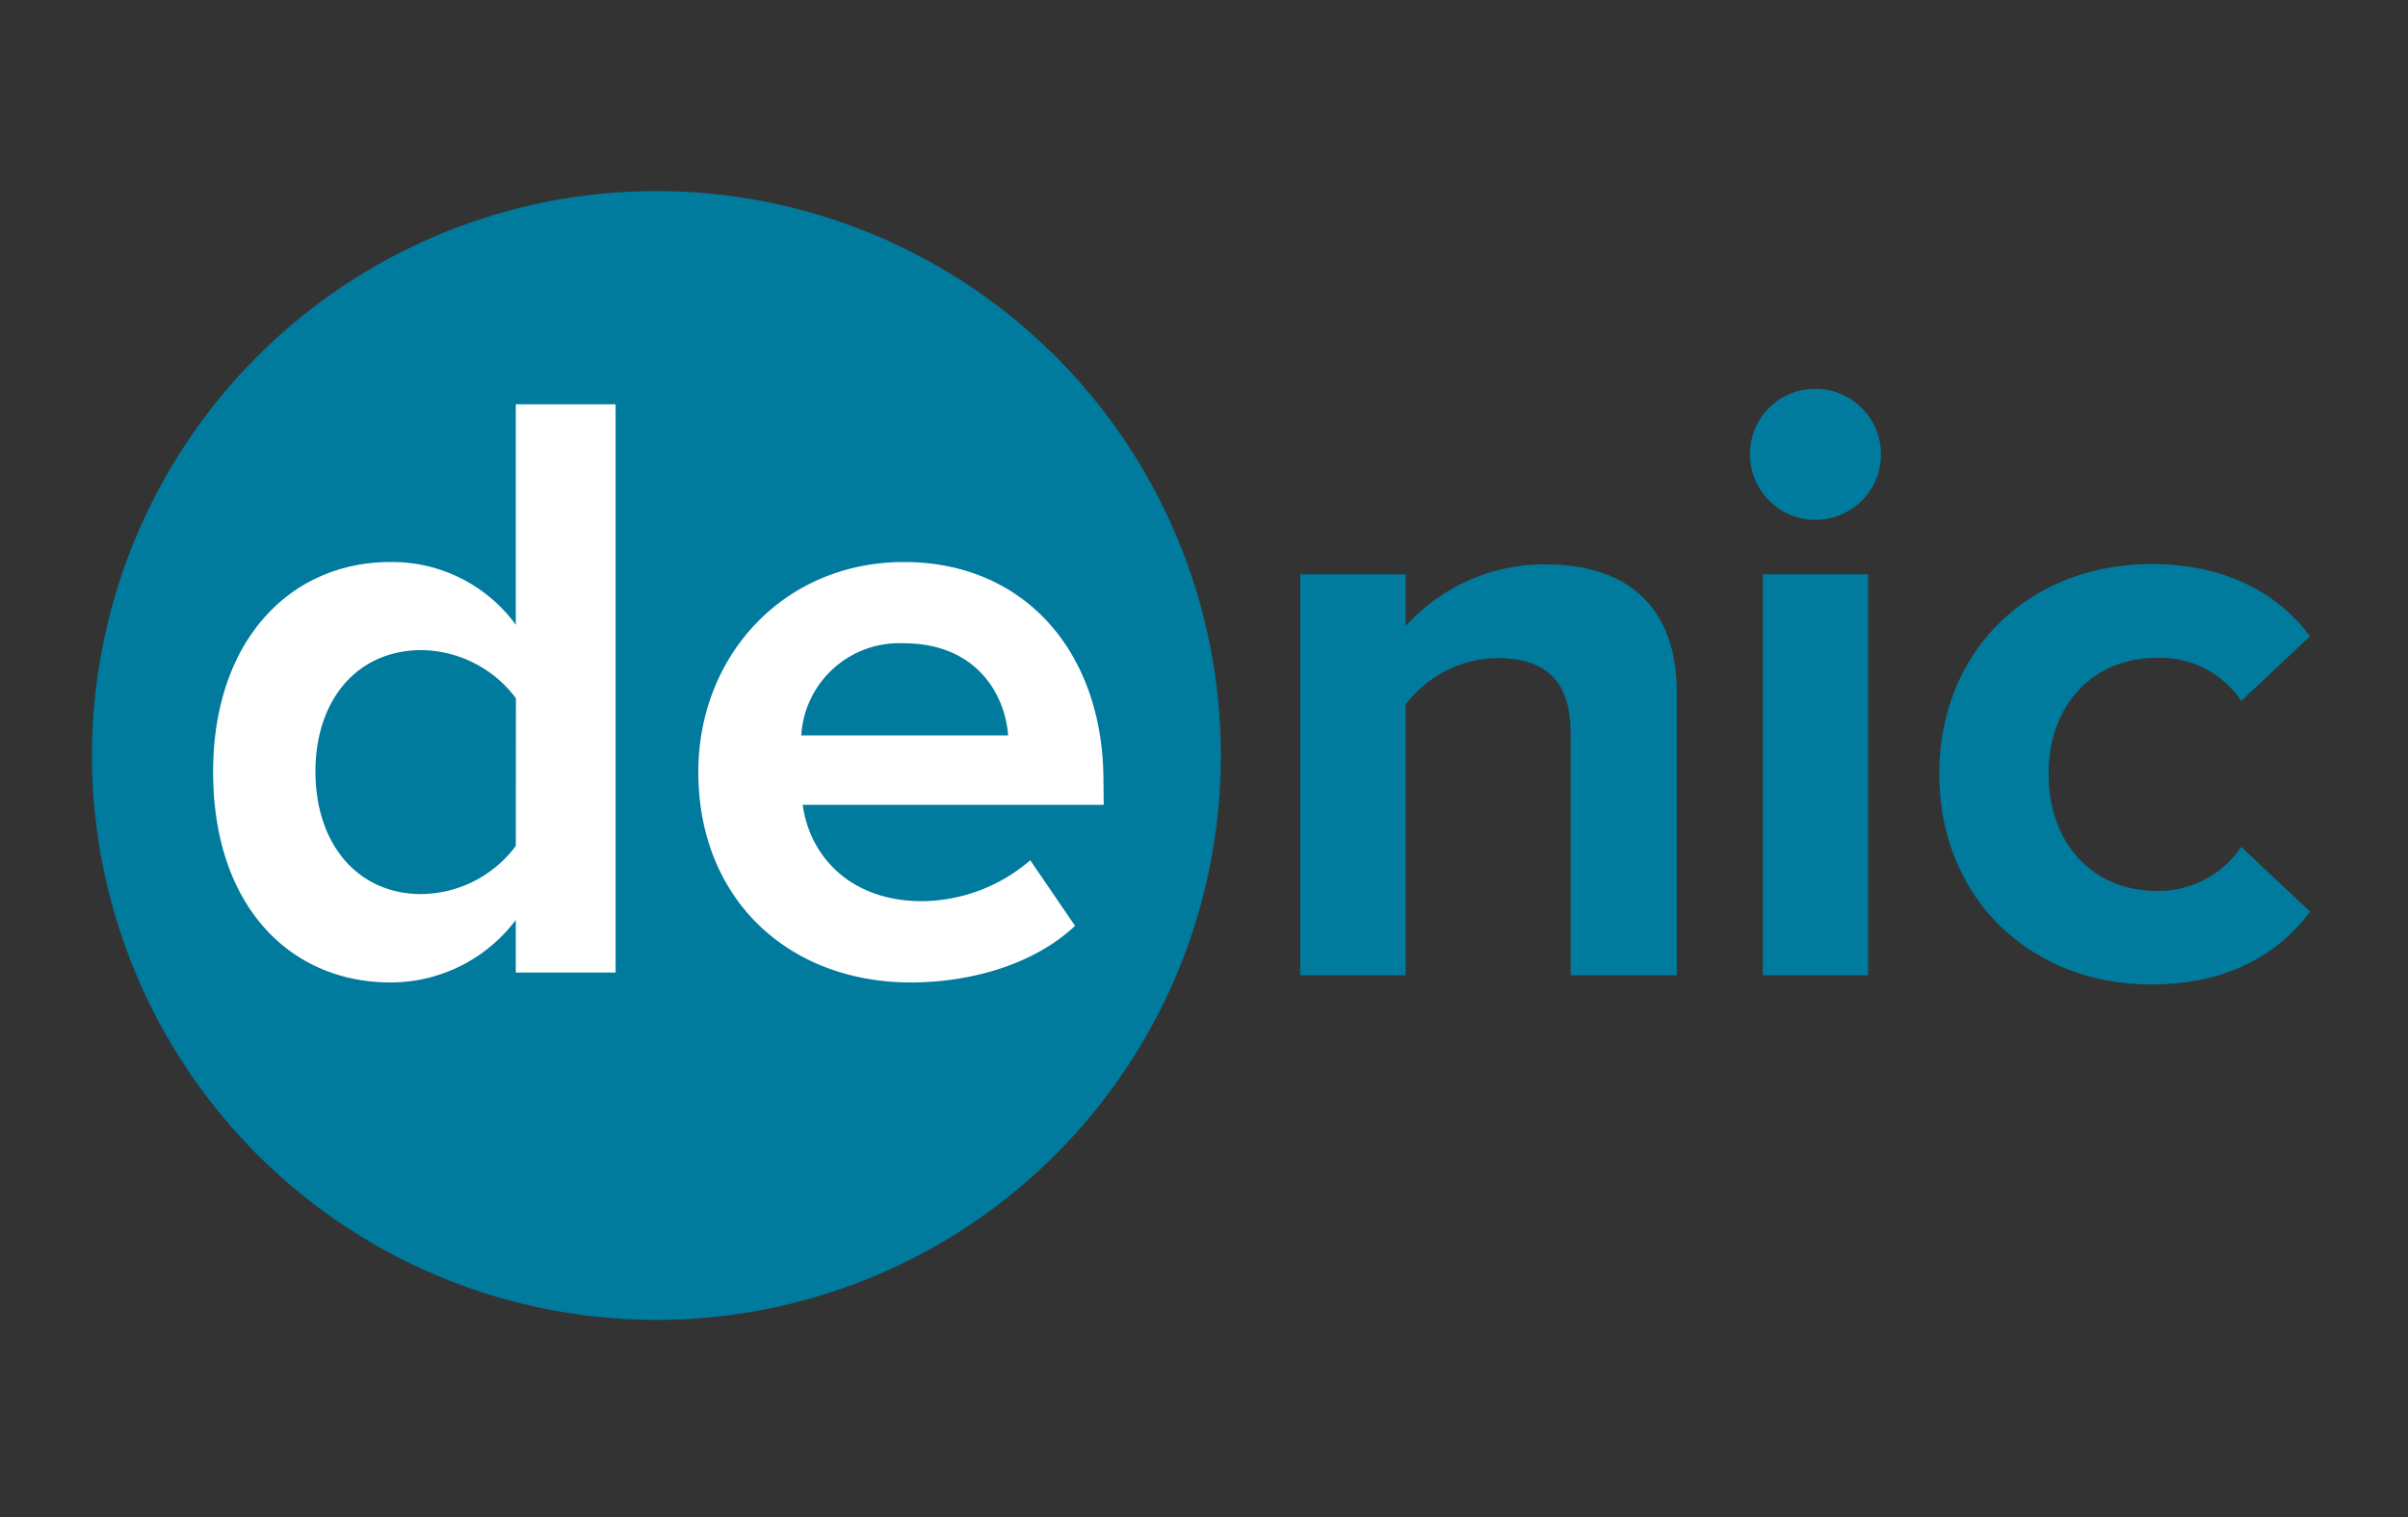 <?xml version="1.0" encoding="UTF-8"?>
<svg xmlns="http://www.w3.org/2000/svg" id="Logos" viewBox="0 0 200 126">
  <rect x="0" y="0" width="200" height="126" fill="#333333" stroke="none"/>
  <defs>
    <style>.cls-1{fill:#007a9d;}.cls-2{fill:#fff;}</style>
  </defs>
  <title>tld-denic</title>
  <path class="cls-1" d="M146.41,81h8.75V47.7h-8.75ZM54.53,15.87A46.88,46.88,0,1,0,101.4,62.74,46.88,46.88,0,0,0,54.53,15.87Zm73.86,31A15.54,15.54,0,0,0,116.75,52V47.7H108V81h8.75V58.52a9.71,9.71,0,0,1,7.57-3.86c3.72,0,6.13,1.59,6.13,6.2V81h8.82V57.49C139.27,51,135.76,46.88,128.39,46.88Zm22.36-14.57a5.39,5.39,0,0,0-5.4,5.4,5.44,5.44,0,1,0,5.4-5.4ZM179.15,74c-5.31,0-9-3.93-9-9.71s3.71-9.65,9-9.65a8.09,8.09,0,0,1,7,3.58l5.71-5.37c-2.2-3-6.33-6-13.15-6-10.2,0-17.64,7.23-17.64,17.43s7.44,17.49,17.64,17.49c6.82,0,10.95-3,13.15-6.06l-5.71-5.37A8.31,8.31,0,0,1,179.15,74Z"></path>
  <path class="cls-2" d="M42.84,51.89a12.72,12.72,0,0,0-10.4-5.21C24,46.68,17.7,53.31,17.7,64.11c0,11.11,6.36,17.49,14.74,17.49a13,13,0,0,0,10.4-5.19v4.37h8.29V33.58H42.84Zm0,18.37a9.9,9.9,0,0,1-7.85,4c-5.28,0-8.79-4.16-8.79-10.17S29.71,54,35,54a9.92,9.92,0,0,1,7.85,4Zm48.81-5.4c0-10.7-6.57-18.18-16.56-18.18S58,54.46,58,64.11C58,74.74,65.54,81.6,75.65,81.6,80.84,81.6,86,80,89.29,76.9l-3.72-5.45a13.9,13.9,0,0,1-9,3.4c-5.86,0-9.3-3.65-9.9-8h25Zm-25.1-3.78a8.15,8.15,0,0,1,8.52-7.65c6,0,8.41,4.22,8.66,7.65Z"></path>
</svg>
